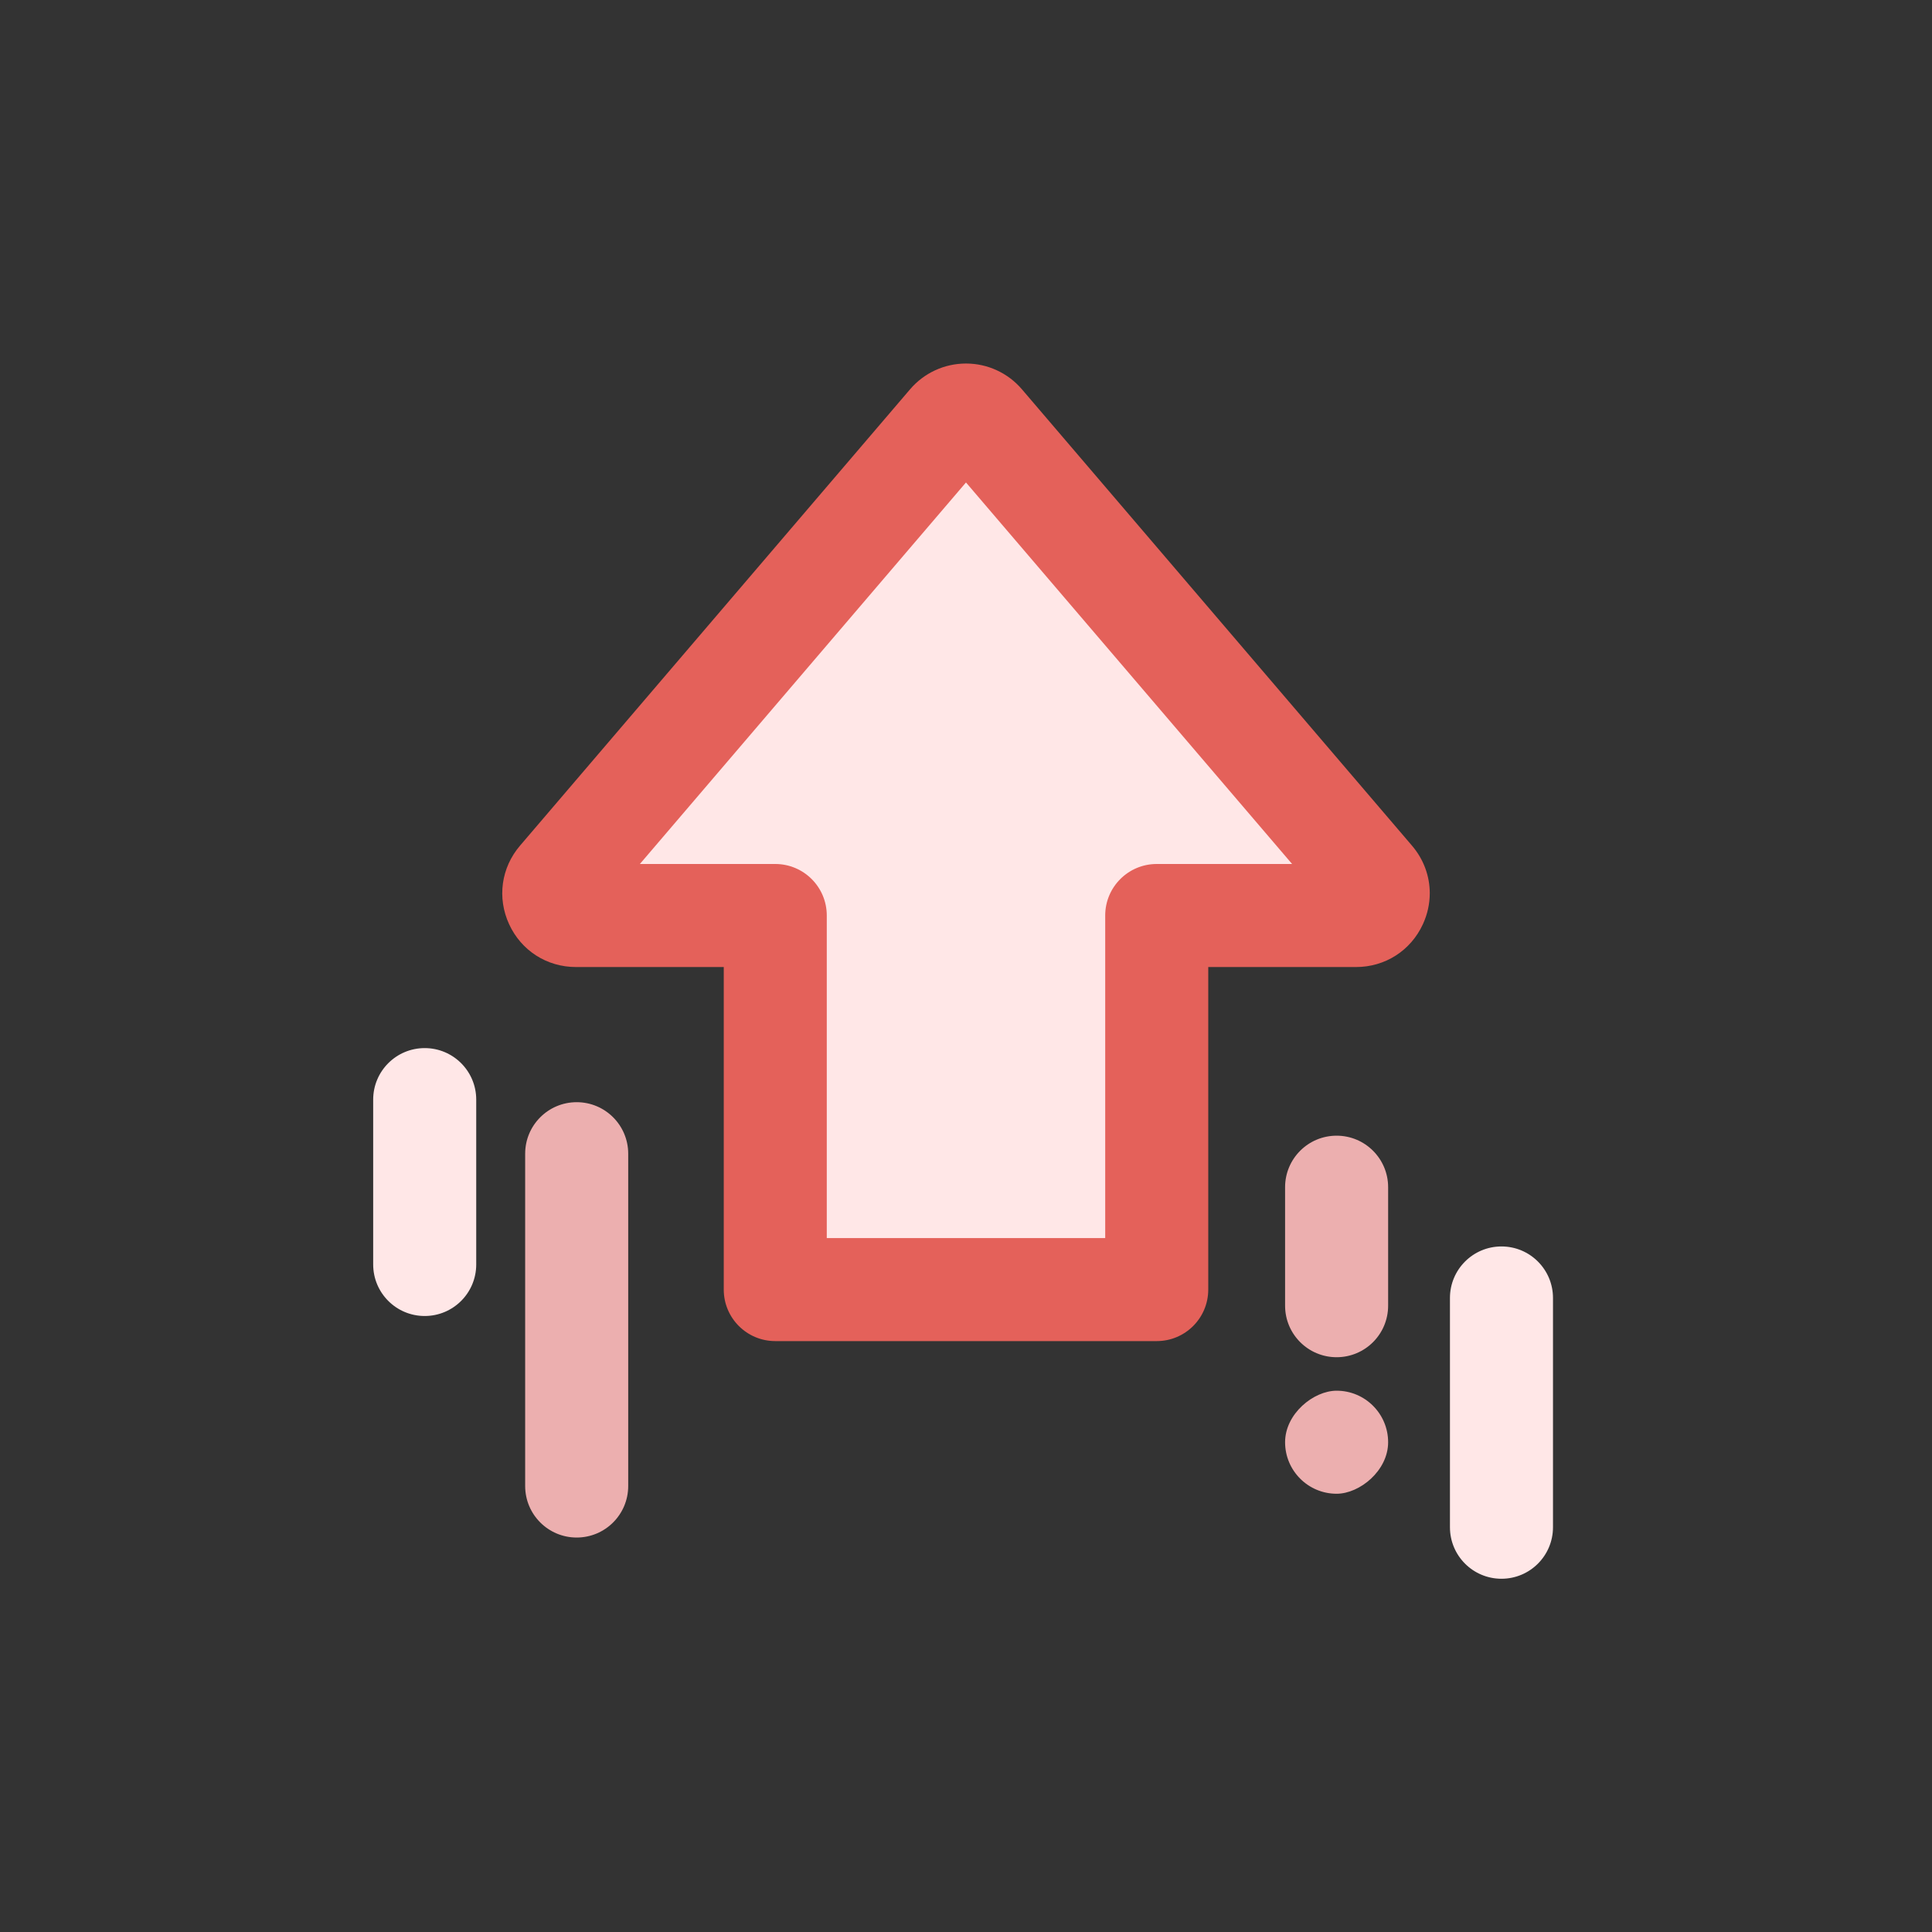 <?xml version="1.0" encoding="UTF-8"?> <svg xmlns="http://www.w3.org/2000/svg" id="Layer_1" viewBox="0 0 750 750"><rect x="0" y="0" width="750" height="750" fill="#333333" stroke="none"/><defs><style>.cls-1{fill:#ecafaf;}.cls-2{fill:#ffe7e7;}.cls-3{fill:#e4615a;}</style></defs><path class="cls-1" d="m243.87,447.87v129c0,11.05-8.95,20-20,20s-20-8.95-20-20v-129c0-11.05,8.95-20,20-20s20,8.95,20,20Z"></path><path class="cls-2" d="m184.87,426.87v64c0,11.05-8.95,20-20,20s-20-8.95-20-20v-64c0-11.05,8.95-20,20-20s20,8.95,20,20Z"></path><path class="cls-1" d="m538.87,460.87v46c0,11.05-8.95,20-20,20s-20-8.95-20-20v-46c0-11.05,8.95-20,20-20s20,8.95,20,20Z"></path><path class="cls-2" d="m602.87,503.87v89c0,11.05-8.95,20-20,20s-20-8.95-20-20v-89c0-11.05,8.95-20,20-20s20,8.95,20,20Z"></path><rect class="cls-1" x="498.87" y="539.87" width="40" height="40" rx="20" ry="20" transform="translate(-41 1078.74) rotate(-90)"></rect><path class="cls-2" d="m368.49,164.13l-151.42,177.16c-4.75,5.55-.8,14.12,6.51,14.12h77.38v145.21h148.08v-145.21h77.38c7.31,0,11.25-8.57,6.51-14.12l-151.42-177.16c-3.42-4-9.6-4-13.01,0Z"></path><path class="cls-3" d="m555.03,346.76c0,4.05-.88,8.15-2.67,12.03-4.72,10.24-14.66,16.61-25.94,16.61h-57.38v125.21c0,11.05-8.95,20-20,20h-148.08c-11.05,0-20-8.95-20-20v-125.21h-57.38c-11.28,0-21.22-6.36-25.94-16.61-4.72-10.25-3.1-21.93,4.23-30.51l151.42-177.16c5.43-6.36,13.35-10,21.71-10,8.36,0,16.28,3.65,21.71,10.01l151.42,177.15c4.55,5.32,6.9,11.84,6.9,18.47Zm-125.99,133.85v-125.21c0-11.05,8.95-20,20-20h52.55l-126.6-148.11-126.59,148.11h52.55c11.05,0,20,8.95,20,20v125.21h108.08Zm-45.34-303.49h0s0,0,0,0Zm0,.01s0,0,0,0h0Z"></path></svg> 